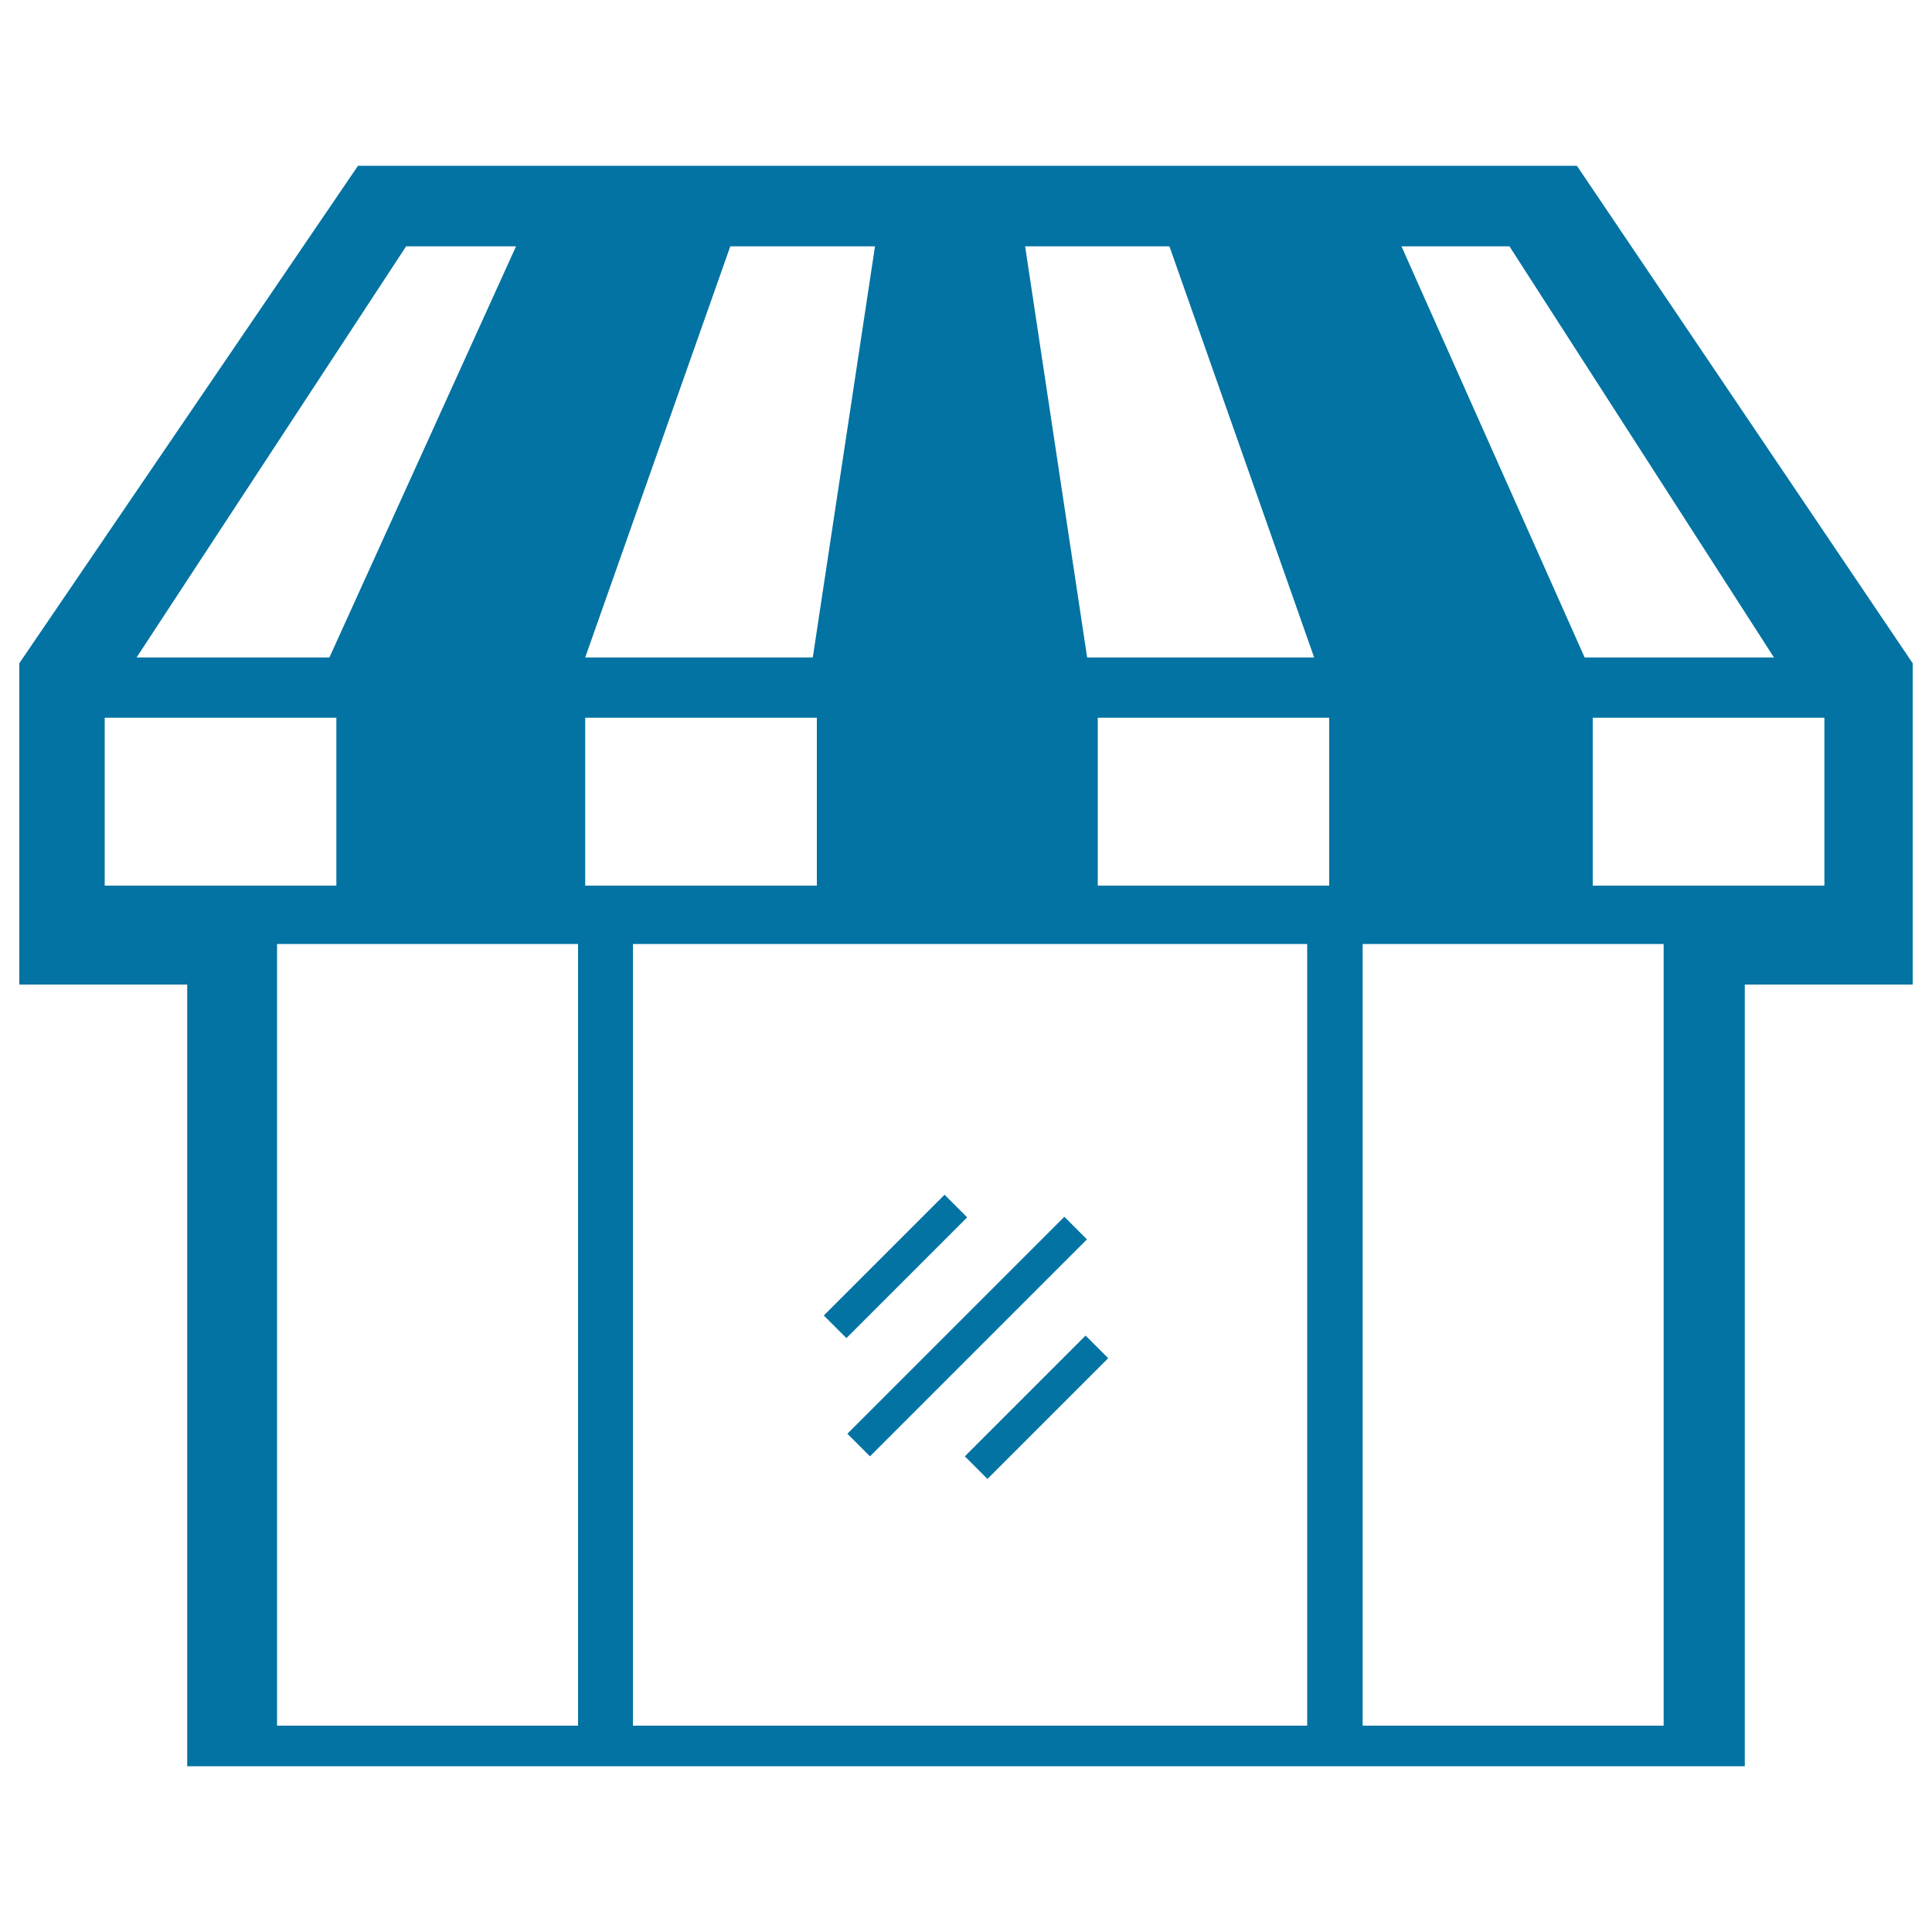 <svg xmlns="http://www.w3.org/2000/svg" viewBox="0 0 1000 1000" style="fill:#0273a2">
<title>Tile Pos SVG icon</title>
<path d="M816.2,85.8H185.3L10,343.3v166.3h86.9v404.6h806.2V509.6H990l0-166.3L816.2,85.8z M781.3,127.5l136.9,212.8h-98l-94.8-212.8H781.3z M605.3,127.5l74.9,212.8H562.7l-32.1-212.8H605.3z M378,127.5h74.9l-32.2,212.8H302.9L378,127.5z M210.2,127.5h56.9l-96.6,212.8H70.7L210.2,127.5z M54.2,458.4v-86.9h119.9v86.9H54.2z M299.2,893.2H143.4V488.6h155.8L299.2,893.2L299.2,893.2z M302.9,371.5h119.9v86.9H302.9V371.5z M676.6,893.2h-349V488.6h349V893.2z M688,458.4H568.2v-86.9H688V458.4z M861.1,893.2H705.3V488.6h155.8L861.1,893.2L861.1,893.2z M944.3,458.4H824.4v-86.9h119.9V458.4z M562.6,641.5L450.3,753.8l-11.7-11.7l112.3-112.3L562.6,641.5z M488.9,618.4l-62.5,62.5l11.7,11.7l62.5-62.5L488.9,618.4z M561.9,691.3l-62.5,62.5l11.7,11.7l62.5-62.5L561.9,691.3z"/>
</svg>